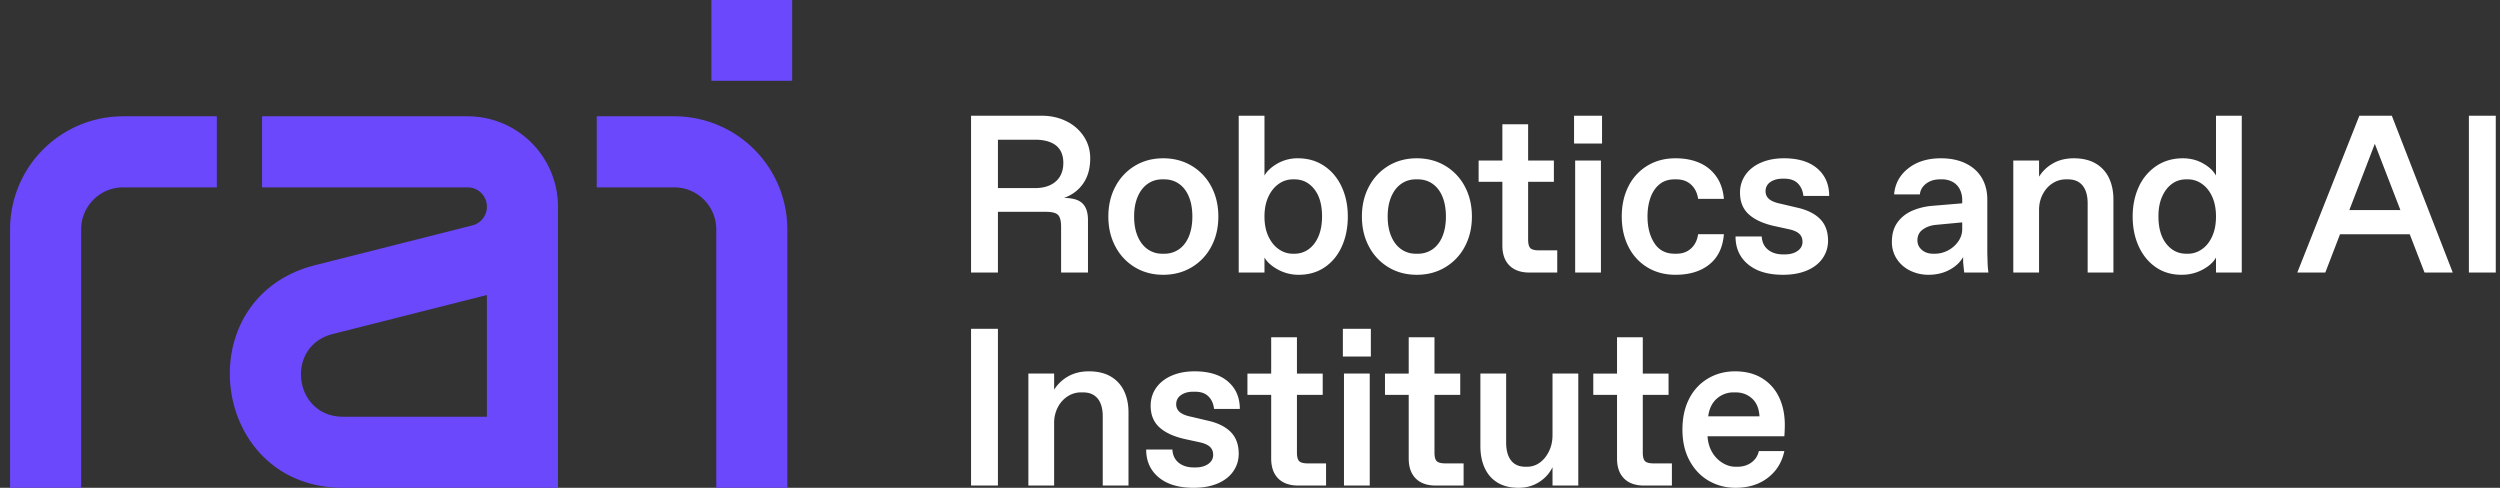 <svg width="205" height="40" viewBox="0 0 205 40" fill="none" xmlns="http://www.w3.org/2000/svg">
    <rect x="0" y="0" width="205" height="40" fill="#333333" stroke="none"/>
    <path fill-rule="evenodd" clip-rule="evenodd" d="M.826 40V18.808a9.271 9.271 0 0 1 9.271-9.272h7.683v5.828h-7.683a3.444 3.444 0 0 0-3.443 3.444V40H.826zm27.297-5.828h11.802v-9.98L27.28 27.39c-3.932.994-3.212 6.782.844 6.782zM21.488 9.536h16.853a7.412 7.412 0 0 1 7.412 7.338V40h-17.63c-10.919 0-12.858-15.584-2.272-18.26l12.879-3.256a1.584 1.584 0 0 0-.389-3.12H21.488V9.536zm33.801 0h-6.357v5.828h6.357a3.444 3.444 0 0 1 3.444 3.444V40h5.828V18.808a9.271 9.271 0 0 0-9.272-9.272zm9.67-2.913h-6.623V0h6.622v6.623z" fill="#6C48FC"/>
    <path fill-rule="evenodd" clip-rule="evenodd" d="M95.016 39.146c.686.57 1.641.854 2.866.854.759 0 1.417-.12 1.974-.358.557-.239.983-.573 1.277-1.001.294-.429.441-.906.441-1.433 0-.747-.218-1.34-.652-1.782-.435-.44-1.069-.753-1.901-.936l-1.323-.313c-.429-.085-.744-.21-.946-.376a.801.801 0 0 1-.303-.652.87.87 0 0 1 .395-.753c.263-.184.597-.276 1.001-.276h.147c.478 0 .845.129 1.102.386.257.257.41.6.46 1.029h2.112c0-.943-.325-1.693-.974-2.25-.649-.558-1.561-.836-2.737-.836-.698 0-1.32.116-1.864.349-.545.233-.97.563-1.276.992-.307.428-.46.924-.46 1.487 0 .735.236 1.32.707 1.755.472.434 1.16.756 2.067.964l1.267.275c.38.086.655.212.827.377.171.165.257.383.257.652 0 .306-.135.554-.404.744-.27.19-.619.285-1.047.285h-.147c-.502 0-.913-.13-1.23-.386-.32-.257-.49-.618-.515-1.084h-2.15c0 .955.344 1.718 1.03 2.287zM81.83 26.959h-2.204v12.857h2.204V26.96zm55.562-4.427c-.87 0-1.638-.203-2.305-.607a4.096 4.096 0 0 1-1.552-1.69c-.368-.722-.551-1.548-.551-2.48 0-.93.183-1.756.551-2.479a4.097 4.097 0 0 1 1.552-1.69c.667-.404 1.435-.606 2.305-.606.759 0 1.423.129 1.993.386a3.261 3.261 0 0 1 1.368 1.13c.343.495.545 1.099.606 1.809h-2.112c-.073-.49-.266-.879-.579-1.166-.312-.288-.713-.432-1.203-.432h-.147c-.502 0-.918.138-1.249.413-.33.276-.575.643-.734 1.102-.16.46-.239.97-.239 1.534 0 .87.186 1.595.56 2.177.374.581.928.872 1.662.872h.147c.49 0 .891-.144 1.203-.432.313-.287.506-.676.579-1.166h2.112c-.086 1.078-.48 1.901-1.184 2.47-.705.57-1.632.855-2.783.855zm-40.712-2.094a2.071 2.071 0 0 1-1.221.367h-.147a2.04 2.04 0 0 1-1.203-.367c-.35-.245-.622-.597-.818-1.057-.196-.459-.293-1-.293-1.625s.097-1.166.293-1.626c.196-.459.469-.81.818-1.056.349-.245.75-.367 1.203-.367h.147c.465 0 .872.122 1.221.367.35.245.619.597.809 1.056.19.46.284 1.001.284 1.626 0 .624-.095 1.166-.284 1.625-.19.46-.46.812-.809 1.057zm-3.618 1.478c.68.41 1.454.616 2.323.616.87 0 1.647-.205 2.333-.616a4.296 4.296 0 0 0 1.607-1.699c.386-.722.579-1.543.579-2.461 0-.919-.193-1.739-.579-2.461a4.3 4.3 0 0 0-1.607-1.7c-.686-.41-1.463-.615-2.333-.615-.87 0-1.644.206-2.323.616a4.32 4.32 0 0 0-1.598 1.699c-.386.722-.579 1.542-.579 2.46 0 .92.193 1.74.579 2.462a4.316 4.316 0 0 0 1.598 1.7zm-6.925-6.75c-.349.172-.774.257-1.276.257h-3.03v-3.967h3.03c.759 0 1.337.16 1.736.477.397.319.596.796.596 1.433 0 .417-.088.778-.266 1.084-.178.306-.44.545-.79.716zm-6.511-5.675v12.857h2.204V17.37h3.95c.477 0 .801.083.973.248.17.165.257.493.257.983v3.747h2.204V18.05c0-.625-.153-1.084-.46-1.378-.305-.294-.808-.44-1.505-.44.673-.245 1.2-.643 1.58-1.194.379-.552.569-1.237.569-2.058 0-.66-.175-1.258-.524-1.79a3.562 3.562 0 0 0-1.433-1.25c-.606-.3-1.282-.45-2.03-.45h-5.785zm26.523 11.314c.428 0 .814-.122 1.157-.367.343-.245.612-.597.808-1.057.196-.459.294-1.007.294-1.643 0-.943-.211-1.684-.634-2.223-.422-.539-.964-.808-1.625-.808h-.147a1.97 1.97 0 0 0-1.139.367c-.355.245-.64.597-.854 1.056-.215.46-.322 1.001-.322 1.626 0 .624.107 1.166.322 1.625.214.46.499.812.854 1.057.355.245.735.367 1.139.367h.147zm.349 1.727a3.511 3.511 0 0 1-1.699-.423c-.521-.282-.891-.612-1.112-.992v1.23h-2.112V9.49h2.112v4.905c.221-.38.579-.71 1.075-.992a3.307 3.307 0 0 1 1.662-.423c.821 0 1.54.209 2.158.625.619.416 1.096.986 1.433 1.708.337.723.505 1.537.505 2.443 0 .906-.162 1.72-.486 2.443-.325.723-.79 1.292-1.396 1.708-.607.416-1.32.625-2.14.625zm10.974-2.094a2.07 2.07 0 0 1-1.221.367h-.147a2.04 2.04 0 0 1-1.203-.367c-.349-.245-.622-.597-.817-1.057-.196-.459-.294-1-.294-1.625s.098-1.166.294-1.626c.195-.459.468-.81.817-1.056.349-.245.75-.367 1.203-.367h.147c.465 0 .872.122 1.221.367.349.245.619.597.809 1.056.189.46.284 1.001.284 1.626 0 .624-.095 1.166-.284 1.625-.19.46-.46.812-.809 1.057zm-3.618 1.478c.68.41 1.454.616 2.323.616.87 0 1.647-.205 2.333-.616a4.287 4.287 0 0 0 1.607-1.699c.386-.722.579-1.543.579-2.461 0-.919-.193-1.739-.579-2.461a4.29 4.29 0 0 0-1.607-1.7c-.686-.41-1.463-.615-2.333-.615-.869 0-1.643.206-2.323.616-.68.41-1.212.976-1.598 1.699-.386.722-.579 1.542-.579 2.46 0 .92.193 1.74.579 2.462a4.314 4.314 0 0 0 1.598 1.7zm11.562.432c-.71 0-1.258-.193-1.643-.579-.386-.385-.579-.933-.579-1.644V14.91h-1.947v-1.745h1.947v-2.976h2.112v2.976h2.112v1.745h-2.112v4.72c0 .356.061.594.184.717.122.122.361.183.716.183h1.488v1.819h-2.278zm5.86-9.184h-2.113v9.184h2.113v-9.184zm.091-3.673h-2.295v2.277h2.295V9.491zm11.976 12.186c.686.57 1.641.855 2.865.855.759 0 1.417-.12 1.975-.359.557-.238.982-.572 1.276-1 .294-.43.441-.907.441-1.433 0-.747-.217-1.341-.652-1.782-.435-.44-1.068-.753-1.901-.937l-1.322-.312c-.429-.085-.744-.211-.946-.377a.802.802 0 0 1-.303-.652.87.87 0 0 1 .394-.753c.264-.183.597-.275 1.002-.275h.146c.478 0 .845.128 1.102.386.258.257.411.6.46 1.028h2.112c0-.943-.325-1.693-.973-2.25-.65-.557-1.562-.836-2.737-.836-.698 0-1.32.117-1.865.35-.545.232-.97.563-1.276.991a2.495 2.495 0 0 0-.459 1.488c0 .735.235 1.32.707 1.754.471.435 1.16.756 2.066.964l1.267.276c.38.086.655.211.827.376.171.166.257.383.257.652 0 .307-.135.555-.404.744-.269.19-.618.285-1.047.285h-.147c-.502 0-.912-.129-1.23-.386-.319-.257-.49-.618-.515-1.083h-2.149c0 .955.343 1.717 1.029 2.286zm15.318-.872c.368 0 .723-.089 1.066-.266.342-.178.624-.423.845-.735.22-.312.33-.652.33-1.02v-.55l-2.131.201c-.428.037-.792.163-1.092.377-.301.214-.45.511-.45.89 0 .32.122.583.367.79.245.209.551.313.918.313h.147zm-.514 1.727a3.376 3.376 0 0 1-1.515-.34 2.706 2.706 0 0 1-1.093-.956 2.496 2.496 0 0 1-.404-1.405c0-.648.156-1.184.468-1.607.312-.422.719-.74 1.222-.955a5.307 5.307 0 0 1 1.671-.395l2.406-.202v-.257a1.91 1.91 0 0 0-.202-.9 1.435 1.435 0 0 0-.579-.597 1.793 1.793 0 0 0-.89-.211h-.147c-.453 0-.833.116-1.139.349-.306.233-.478.527-.514.882h-2.113c.074-.87.46-1.58 1.157-2.131.698-.551 1.592-.827 2.682-.827.784 0 1.463.141 2.039.423.575.282 1.013.676 1.313 1.184.3.509.45 1.1.45 1.773v3.967c0 .417.006.741.019.974a7.752 7.752 0 0 0 .073 1.047h-1.984a23.346 23.346 0 0 1-.073-.68 2.968 2.968 0 0 1-.018-.321v-.267c-.246.43-.619.778-1.121 1.047-.502.27-1.072.405-1.708.405zm6.943-9.368v9.184h2.112v-5.125c0-.477.101-.909.303-1.295.202-.385.471-.685.808-.9a2 2 0 0 1 1.093-.321h.147c.367 0 .67.076.909.23.239.153.42.376.542.67.122.294.184.649.184 1.065v5.676h2.112V16.36c0-.673-.123-1.264-.367-1.772a2.7 2.7 0 0 0-1.093-1.185c-.484-.282-1.081-.423-1.791-.423-.637 0-1.197.135-1.681.404-.484.27-.872.637-1.166 1.102v-1.322h-2.112zm14.326 7.641c.404 0 .784-.122 1.139-.367s.637-.597.845-1.057c.208-.459.312-1 .312-1.625s-.104-1.166-.312-1.626c-.208-.459-.49-.81-.845-1.056a1.97 1.97 0 0 0-1.139-.367h-.147c-.441 0-.83.122-1.166.367-.337.245-.606.594-.808 1.047-.202.453-.303.992-.303 1.617 0 .955.214 1.705.642 2.25.429.544.974.817 1.635.817h.147zm-.514 1.727c-.821 0-1.531-.209-2.131-.625-.6-.416-1.065-.985-1.396-1.708-.33-.723-.496-1.537-.496-2.443 0-.906.169-1.72.505-2.443a4.075 4.075 0 0 1 1.442-1.708c.625-.416 1.347-.625 2.168-.625.612 0 1.166.141 1.662.423.496.282.848.612 1.056.992V9.49h2.112v12.857h-2.112v-1.23c-.208.379-.572.71-1.093.991a3.55 3.55 0 0 1-1.717.422zm12.981-3.325-1.208 3.14h-2.296l5.088-12.856h2.664l4.996 12.857h-2.315l-1.213-3.141h-5.716zm.763-1.984 2.089-5.43 2.098 5.43h-4.187zm9.803-7.732h2.204v12.857h-2.204V9.49zM84.327 39.816v-9.184h2.112v1.323a3.198 3.198 0 0 1 1.167-1.102c.483-.27 1.043-.404 1.68-.404.71 0 1.307.14 1.791.422s.848.677 1.093 1.185.367 1.1.367 1.772v5.988h-2.112v-5.675c0-.416-.061-.772-.184-1.066a1.418 1.418 0 0 0-.542-.67c-.238-.153-.541-.23-.909-.23h-.147c-.392 0-.756.108-1.093.322a2.309 2.309 0 0 0-.808.9 2.747 2.747 0 0 0-.303 1.295v5.124h-2.112zm22.133 0c-.711 0-1.259-.193-1.644-.578-.386-.386-.579-.934-.579-1.644v-5.217h-1.947v-1.744h1.947v-2.976h2.112v2.976h2.113v1.744h-2.113v4.72c0 .356.061.595.184.717.122.123.361.184.716.184h1.488v1.818h-2.277zm5.859-9.184h-2.113v9.184h2.113v-9.184zm.091-3.673h-2.295v2.278h2.295v-2.278zm5.327 12.857c-.71 0-1.258-.193-1.644-.578-.386-.386-.579-.934-.579-1.644v-5.217h-1.946v-1.744h1.946v-2.976h2.113v2.976h2.112v1.744h-2.112v4.72c0 .356.061.595.183.717.123.123.362.184.717.184h1.488v1.818h-2.278zm5.051-.248c.465.288 1.041.432 1.727.432.636 0 1.2-.156 1.689-.468.49-.313.857-.72 1.102-1.222v1.506h2.113v-9.184h-2.113v5.052c0 .49-.098.933-.294 1.331-.196.398-.449.707-.762.928a1.73 1.73 0 0 1-1.019.33h-.147c-.514 0-.906-.17-1.176-.514-.269-.343-.404-.839-.404-1.488v-5.639h-2.112v5.952c0 .673.116 1.267.349 1.781.233.514.582.916 1.047 1.203zm12.031.248c-.711 0-1.259-.193-1.644-.578-.386-.386-.579-.934-.579-1.644v-5.217h-1.947v-1.744h1.947v-2.976h2.112v2.976h2.113v1.744h-2.113v4.72c0 .356.061.595.184.717.122.123.361.184.716.184h1.488v1.818h-2.277zm8.853-7.136c.367.337.569.824.606 1.46h-4.206c.085-.636.324-1.123.716-1.46a2.048 2.048 0 0 1 1.378-.505h.147c.538 0 .992.169 1.359.506zm-3.527 6.76c.662.373 1.384.56 2.168.56 1.053 0 1.934-.273 2.645-.817.71-.545 1.163-1.277 1.359-2.195h-2.094a1.527 1.527 0 0 1-.606.936c-.319.233-.704.35-1.157.35h-.147c-.356 0-.705-.102-1.047-.304a2.447 2.447 0 0 1-.854-.863c-.227-.373-.358-.817-.395-1.332h6.3a12.972 12.972 0 0 0 .037-.936c0-.857-.16-1.617-.478-2.278a3.618 3.618 0 0 0-1.396-1.552c-.612-.373-1.347-.56-2.204-.56-.821 0-1.561.196-2.222.588a4.006 4.006 0 0 0-1.543 1.662c-.368.716-.551 1.558-.551 2.525 0 .992.198 1.85.597 2.572.397.723.927 1.27 1.588 1.644z" fill="#fff"/>
</svg>
